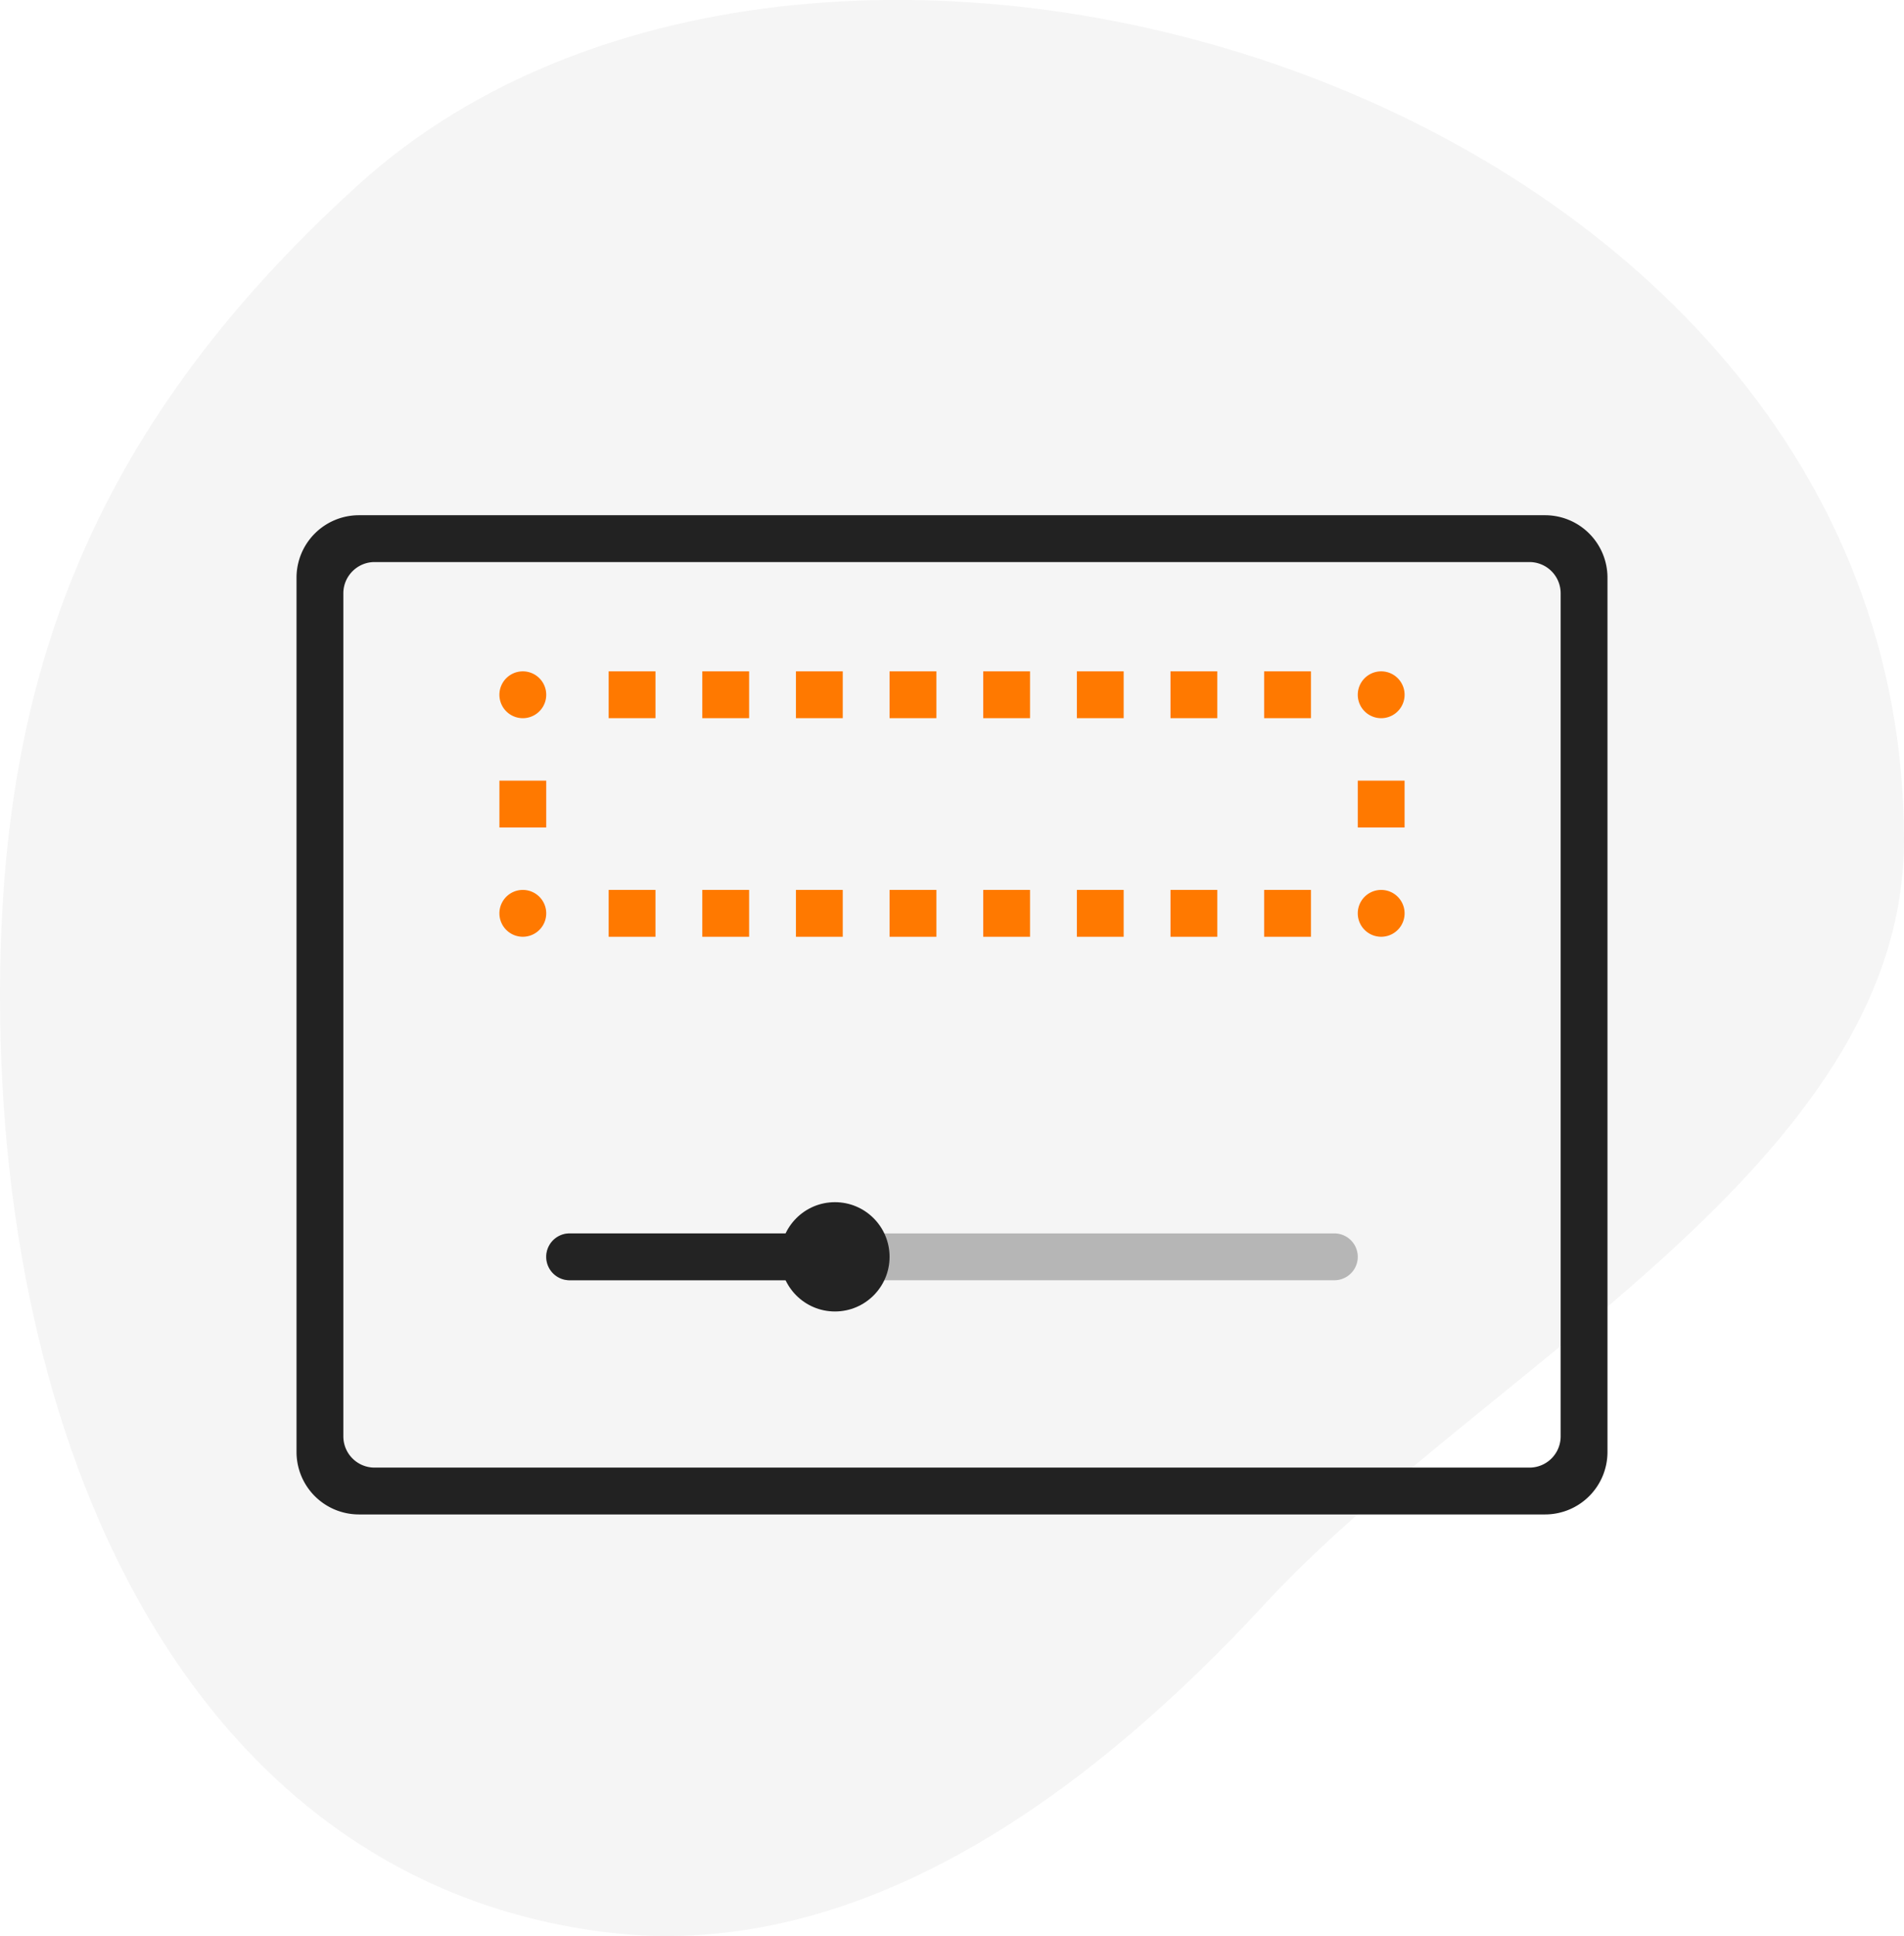 <svg xmlns="http://www.w3.org/2000/svg" viewBox="0 0 122 124"><path fill="#343434" d="M23 11.8C5.1 28 0 44.5 0 63.8c0 30.1 12.82 56.87 39 59.98 14.13 1.67 28.36-6.25 42-21 13.98-15.12 41-28.21 41-48.98 0-47.84-69.35-68.84-99-42z" opacity=".05"/><path fill="#222" d="M85.5 79h-49a1.5 1.5 0 1 0 0 3h49a1.5 1.5 0 0 0 0-3z" opacity=".3"/><path fill="#232323" d="M36.5 79a1.5 1.5 0 1 0 0 3h17v-3h-17z"/><path fill-rule="evenodd" clip-rule="evenodd" fill="#222" d="M99 33H23a4 4 0 0 0-4 4v56a4 4 0 0 0 4 4h76a4 4 0 0 0 4-4V37a4 4 0 0 0-4-4zm1 59a2 2 0 0 1-2 2H24a2 2 0 0 1-2-2V38c0-1.1.9-2 2-2h74a2 2 0 0 1 2 2v54z"/><circle fill="#232323" cx="53.5" cy="80.5" r="3.5"/><path fill-rule="evenodd" clip-rule="evenodd" fill="#FF7900" d="M45 60h3v-3h-3v3zm12 0h3v-3h-3v3zm-6-14h3v-3h-3v3zm0 14h3v-3h-3v3zm-6-14h3v-3h-3v3zm-6 0h3v-3h-3v3zm-5.5 11a1.5 1.5 0 1 0 0 3 1.5 1.5 0 0 0 0-3zm55-11a1.5 1.5 0 1 0 0-3 1.5 1.5 0 0 0 0 3zM39 60h3v-3h-3v3zm-7-7h3v-3h-3v3zm37 7h3v-3h-3v3zm12-14h3v-3h-3v3zm0 14h3v-3h-3v3zm7.5-3a1.5 1.5 0 1 0 0 3 1.5 1.5 0 0 0 0-3zM87 53h3v-3h-3v3zm-30-7h3v-3h-3v3zm18 0h3v-3h-3v3zM63 60h3v-3h-3v3zm12 0h3v-3h-3v3zM63 46h3v-3h-3v3zm6 0h3v-3h-3v3zm-35.5-3a1.5 1.5 0 1 0 0 3 1.5 1.5 0 0 0 0-3z"/></svg>